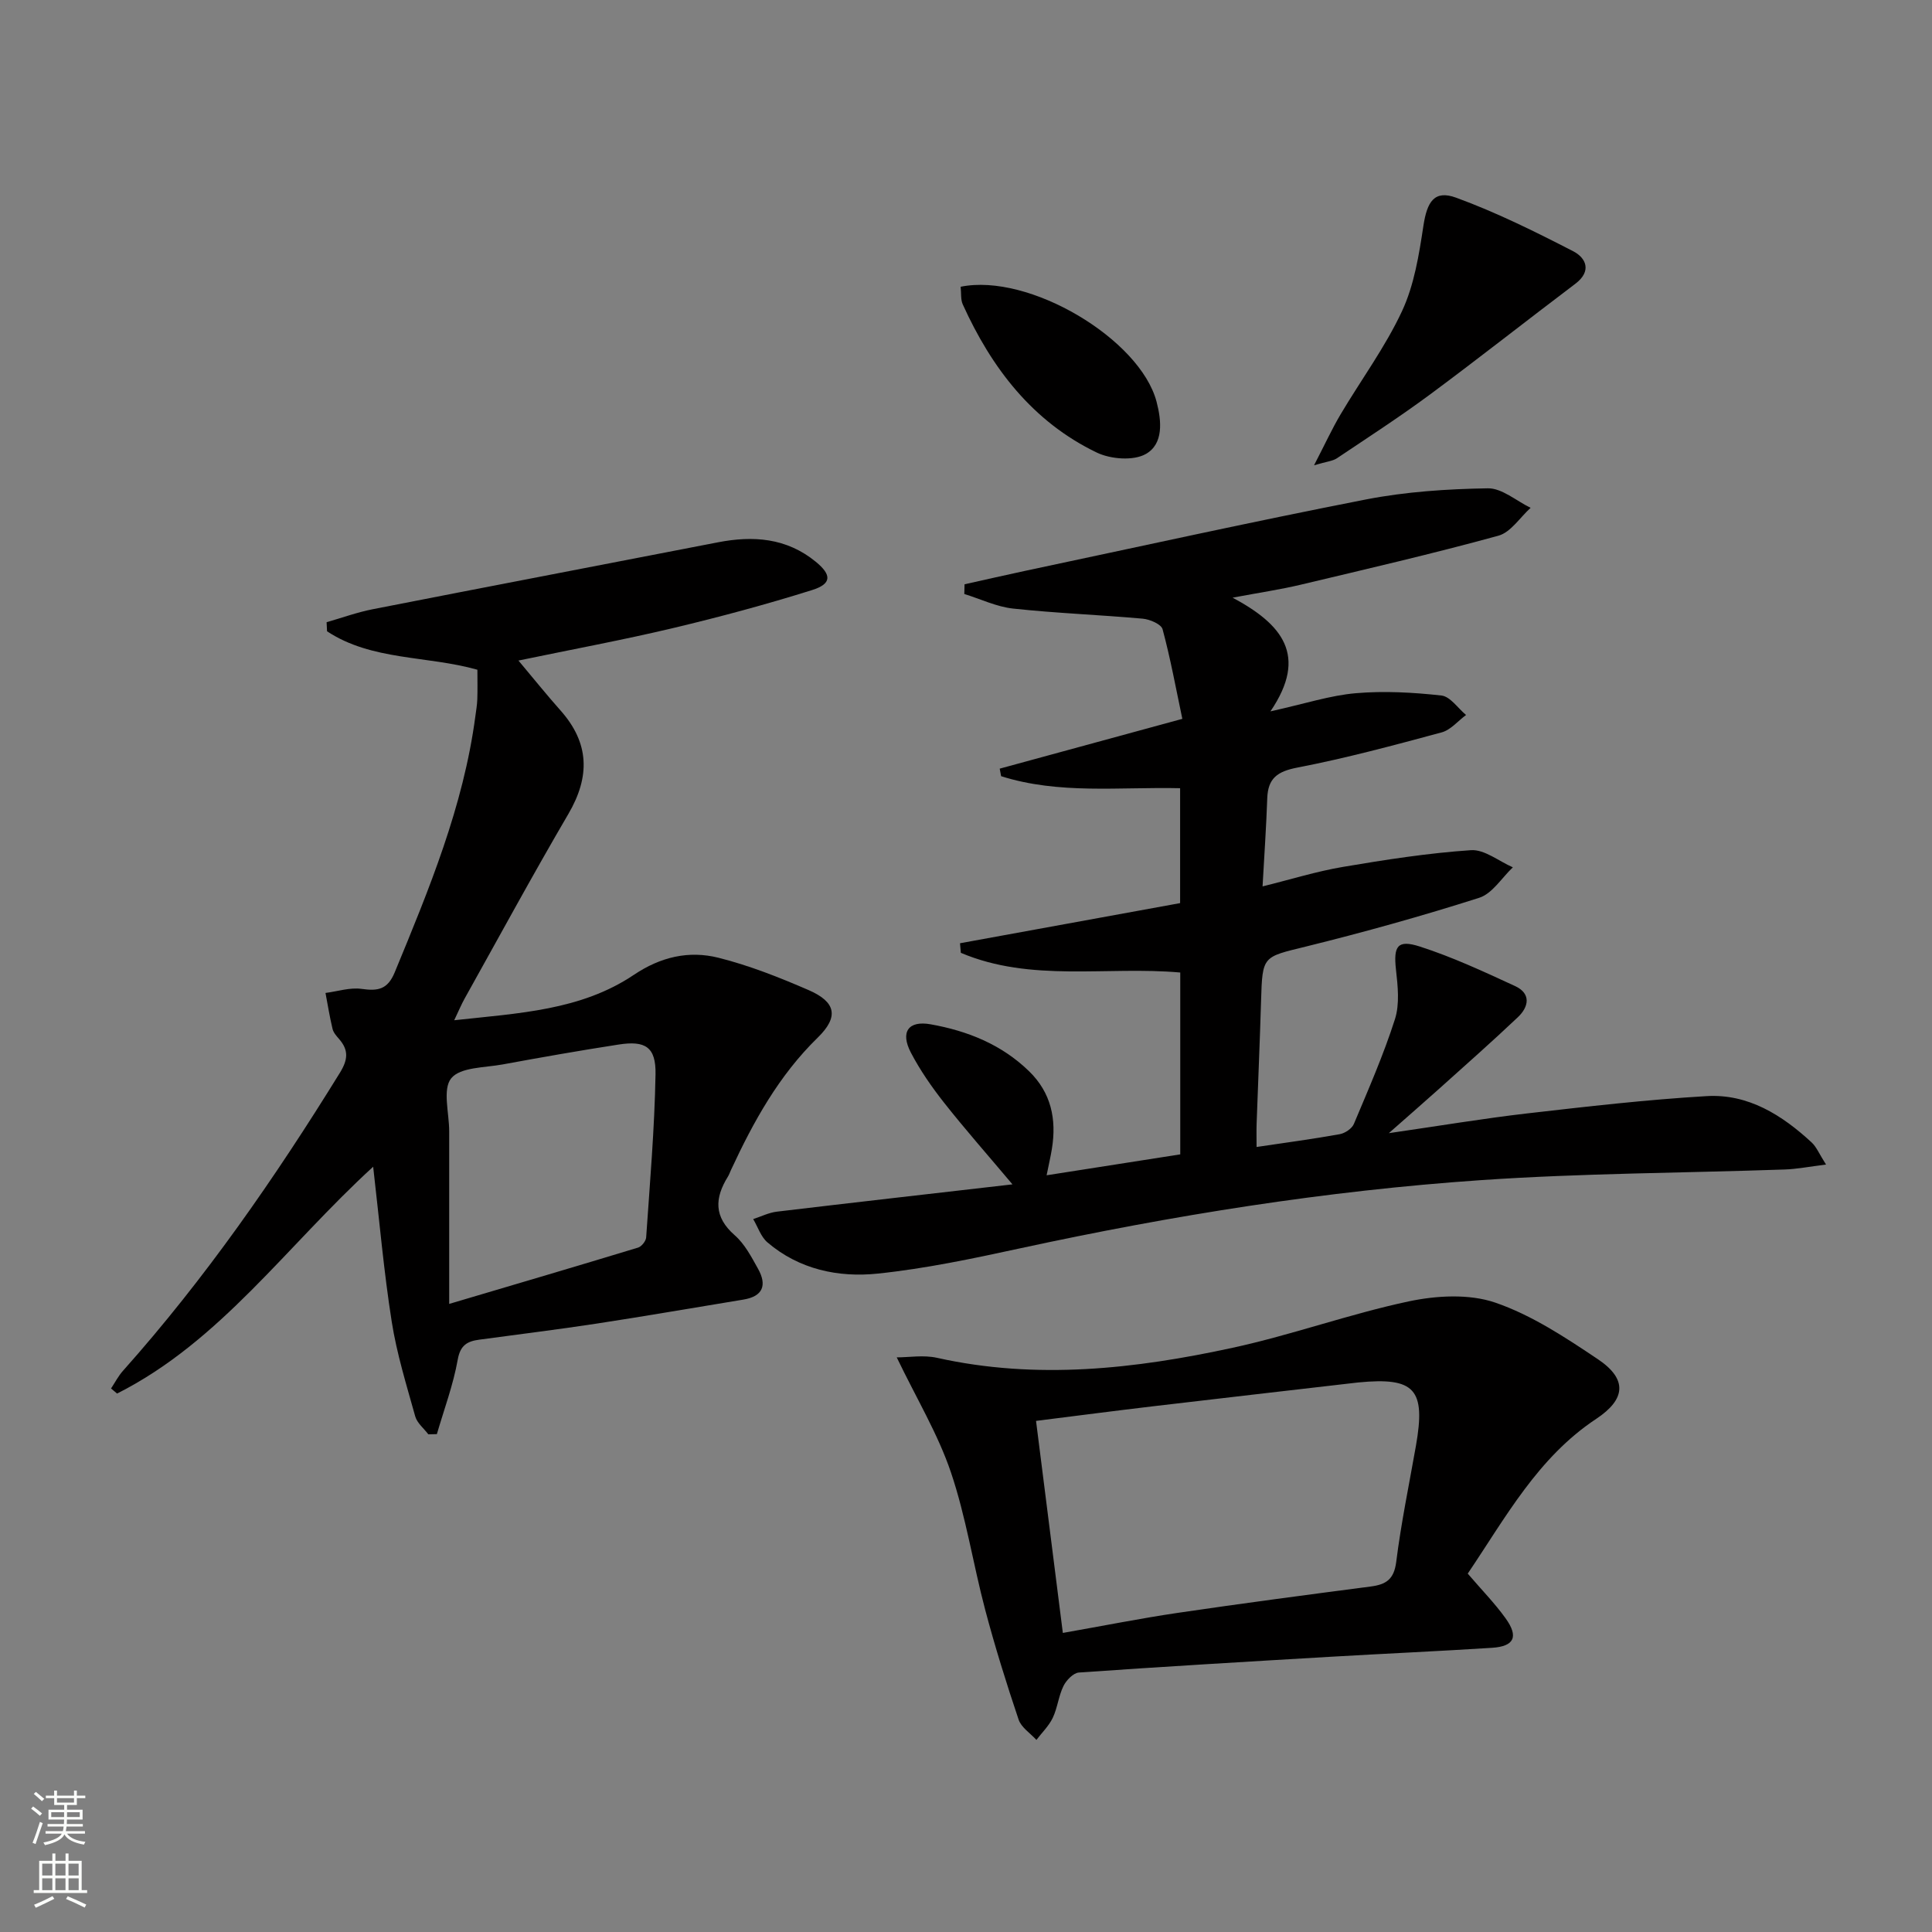<svg enable-background="new 0 0 400 400" viewBox="0 0 400 400" xmlns="http://www.w3.org/2000/svg"><rect x="0" y="0" width="400" height="400" fill="#808080" stroke="none"/><g fill="#010000"><path d="m209.62 245.21c-5.28-6.27-9.87-11.47-14.16-16.91-2.56-3.25-4.96-6.71-6.87-10.36-2.24-4.29-.52-6.69 4.08-5.87 7.64 1.36 14.68 4.17 20.38 9.71 4.59 4.46 5.72 9.94 4.74 16.04-.25 1.57-.62 3.11-1.1 5.51 9.63-1.51 18.57-2.91 27.67-4.33 0-12.73 0-25 0-37.65-15.24-1.35-30.89 2.09-45.43-4.08-.06-.66-.12-1.32-.17-1.98 15.14-2.76 30.28-5.52 45.57-8.31 0-8.25 0-15.84 0-23.79-12.56-.29-25.06 1.32-37.06-2.49-.1-.52-.19-1.04-.29-1.56 12.25-3.34 24.51-6.68 37.81-10.31-1.35-6.41-2.47-12.55-4.09-18.55-.28-1.05-2.64-2.06-4.12-2.19-8.93-.8-17.91-1.13-26.82-2.09-3.44-.37-6.74-1.98-10.11-3.02.01-.67.03-1.34.05-2.01 4.16-.92 8.32-1.88 12.49-2.77 23.52-4.98 47-10.18 70.6-14.79 8.26-1.61 16.81-2.17 25.24-2.31 2.93-.05 5.91 2.61 8.87 4.04-2.21 1.99-4.11 5.07-6.67 5.77-13.57 3.73-27.3 6.9-40.99 10.16-4.13.98-8.34 1.6-14.04 2.67 10.17 5.45 15.74 11.91 7.83 23.54 7.22-1.6 12.4-3.31 17.69-3.76 5.86-.5 11.85-.17 17.71.48 1.83.2 3.41 2.63 5.1 4.03-1.67 1.23-3.17 3.09-5.04 3.6-9.9 2.67-19.83 5.35-29.89 7.29-4.15.8-6.09 2.22-6.23 6.38-.2 5.79-.6 11.57-.97 18.22 5.87-1.45 11.17-3.11 16.6-4.03 8.8-1.49 17.65-2.87 26.54-3.47 2.8-.19 5.78 2.29 8.68 3.55-2.3 2.17-4.25 5.44-6.97 6.31-11.82 3.77-23.8 7.11-35.86 10.09-8.98 2.21-9.02 1.86-9.3 11.23-.25 8.48-.62 16.95-.92 25.42-.05 1.45-.01 2.91-.01 4.85 6.12-.91 11.69-1.65 17.22-2.65 1.1-.2 2.53-1.16 2.93-2.13 3.01-7.16 6.14-14.3 8.5-21.68 1-3.14.59-6.87.21-10.27-.53-4.83.27-6.27 4.94-4.77 6.75 2.17 13.25 5.2 19.71 8.18 3.37 1.55 2.87 4.3.57 6.47-5.31 5.03-10.8 9.87-16.24 14.76-3.06 2.75-6.18 5.45-10.46 9.23 10.52-1.52 19.55-3.04 28.64-4.09 12.36-1.42 24.74-2.85 37.15-3.58 8.61-.51 15.62 3.92 21.76 9.6 1 .93 1.55 2.35 2.97 4.57-3.53.43-6.03.94-8.55 1.02-20.95.73-41.94.77-62.83 2.2-32.17 2.2-63.98 7.3-95.51 14.13-9.73 2.11-19.53 4.19-29.4 5.22-8.18.86-16.29-.84-22.87-6.45-1.37-1.16-1.99-3.2-2.96-4.83 1.63-.53 3.23-1.34 4.91-1.54 15.92-1.9 31.86-3.7 48.77-5.65z"/><path d="m107.34 136.76c3.17 3.77 5.85 7.12 8.69 10.31 6.03 6.77 6.17 13.72 1.64 21.46-7.39 12.62-14.37 25.49-21.5 38.26-.63 1.13-1.13 2.34-2.13 4.44 13.38-1.47 26.2-2.02 37.18-9.39 5.56-3.74 11.4-5.08 17.52-3.55 6.39 1.6 12.62 4.07 18.68 6.7 5.66 2.46 6.3 5.53 1.87 9.85-8.05 7.85-13.3 17.39-17.95 27.4-.21.45-.37.94-.63 1.36-2.75 4.43-2.95 8.34 1.41 12.15 2.06 1.8 3.45 4.47 4.82 6.93 1.88 3.36 1.07 5.72-3.05 6.39-10.15 1.66-20.28 3.43-30.45 4.98-8.04 1.23-16.13 2.21-24.19 3.31-2.44.33-3.94 1.08-4.48 4.13-.93 5.24-2.83 10.3-4.32 15.43-.59.01-1.18.03-1.77.04-.93-1.23-2.32-2.33-2.71-3.71-1.81-6.5-3.83-12.99-4.87-19.63-1.63-10.32-2.53-20.75-3.84-32.06-17.96 16.42-31.65 36.19-53.02 46.96-.42-.35-.83-.7-1.25-1.05.82-1.23 1.5-2.58 2.48-3.67 17.01-19.08 31.5-39.98 44.9-61.69 1.69-2.74 1.84-4.7-.18-7.01-.54-.62-1.16-1.32-1.34-2.08-.59-2.46-.99-4.95-1.46-7.44 2.5-.32 5.07-1.18 7.48-.84 3.35.47 5.37.16 6.85-3.42 7.11-17.21 14.23-34.39 16.7-53.04.15-1.15.36-2.31.4-3.47.07-1.98.02-3.96.02-6.15-10.46-2.95-21.86-1.84-31.13-7.96-.03-.63-.06-1.25-.09-1.88 3.19-.91 6.33-2.06 9.57-2.69 23.79-4.67 47.6-9.21 71.4-13.84 7.34-1.43 14.25-.94 20.3 4.01 3.33 2.73 3.34 4.58-.77 5.87-9.47 2.97-19.08 5.56-28.75 7.86-10.34 2.46-20.78 4.39-32.03 6.73zm-14.34 133.2c14.1-4.18 26.62-7.86 39.11-11.66.72-.22 1.62-1.35 1.67-2.1.77-11.26 1.74-22.52 1.94-33.79.1-5.64-2.1-7.01-7.63-6.15-8.03 1.24-16.03 2.65-24.02 4.12-3.71.68-8.77.55-10.65 2.87-1.84 2.27-.42 7.19-.42 10.95z"/><path d="m303.88 325.8c2.9 3.39 5.6 6.14 7.82 9.23 2.76 3.83 1.82 5.83-2.78 6.13-11.1.71-22.22 1.2-33.33 1.85-17.41 1.02-34.82 2.05-52.22 3.27-1.15.08-2.6 1.59-3.19 2.79-1.01 2.05-1.23 4.5-2.21 6.57-.8 1.69-2.24 3.07-3.39 4.59-1.27-1.39-3.14-2.58-3.69-4.21-2.53-7.52-4.9-15.11-6.93-22.78-2.5-9.46-3.97-19.23-7.1-28.46-2.66-7.86-7.05-15.13-11.2-23.75 2.51 0 5.55-.53 8.33.09 20.61 4.6 41.01 2.31 61.22-2.08 12.26-2.66 24.17-6.99 36.44-9.6 5.76-1.22 12.51-1.6 17.92.25 7.56 2.59 14.54 7.22 21.27 11.73 6.15 4.13 5.75 8.29-.36 12.34-12.08 7.99-18.74 20.4-26.6 32.04zm-83.83 12.28c8.52-1.5 16.12-3.02 23.77-4.15 13.3-1.96 26.63-3.72 39.96-5.46 3.16-.41 4.83-1.45 5.29-5.08 1.01-8.05 2.67-16.03 4.08-24.03 2.07-11.75-.21-14.27-11.91-13.14-.5.05-.99.11-1.49.17-13.69 1.59-27.38 3.15-41.06 4.77-7.84.93-15.66 1.95-24.19 3.02 1.89 14.94 3.69 29.19 5.55 43.9z"/><path d="m272.06 96.33c2.27-4.38 3.73-7.57 5.51-10.57 4.23-7.13 9.23-13.89 12.71-21.36 2.52-5.41 3.51-11.65 4.42-17.64.76-5.02 2.27-7.48 6.78-5.83 8.32 3.04 16.33 7.02 24.22 11.08 2.68 1.38 3.92 4.12.46 6.74-10.05 7.59-19.94 15.4-30.06 22.9-6.27 4.64-12.83 8.89-19.31 13.23-.86.58-2.04.66-4.73 1.45z"/><path d="m198.89 59.37c14.17-2.91 37.14 10.83 40.56 23.79 1.07 4.06 1.45 8.75-2.21 10.83-2.57 1.46-7.3 1.09-10.18-.3-13.29-6.4-21.77-17.5-27.74-30.69-.44-.98-.28-2.24-.43-3.63z"/></g><path d="m6.44 374.46.42-.45c.65.47 1.27.95 1.85 1.44l-.45.49c-.65-.56-1.25-1.06-1.82-1.48m.93 7.33-.63-.26c.55-1.36 1.05-2.8 1.52-4.33.19.1.38.19.59.27-.46 1.29-.95 2.73-1.48 4.32m-.38-10.38.44-.42c.43.34 1.01.82 1.74 1.44l-.49.49c-.53-.51-1.09-1.01-1.69-1.51m2.5.35h1.72v-1.04h.59v1.04h3.52v-1.04h.59v1.04h1.75v.53h-1.75v1.42h-2.03v.97h3.22v2.03h-3.24c0 .35-.01.66-.03.93h3.32v.53h-3.37c-.03.27-.08.58-.15.94h3.96v.53h-3.71c.67.92 1.93 1.48 3.79 1.68-.13.24-.23.44-.29.59-2.13-.38-3.48-1.08-4.04-2.12-.43.97-1.77 1.72-4.03 2.23-.09-.19-.2-.37-.33-.55 2.1-.42 3.37-1.03 3.81-1.83h-3.36v-.53h3.58c.08-.29.13-.61.16-.94h-3.33v-.53h3.39c.02-.27.04-.58.04-.93h-3.23v-2.03h3.25v-.97h-2.07v-1.42h-1.73zm1.12 3.44v1h2.65c.01-.3.02-.44.01-.4v-.25-.35zm1.19-2h3.52v-.91h-3.52zm4.71 2h-2.63v.59c0 .15-.01.28-.01.4h2.64z" fill="#fbfcfa"/><path d="m13.56 383.74h.63v1.52h2.72v6.07h1.13v.6h-11.06v-.6h1.13v-6.07h2.73v-1.52h.63v1.52h2.1v-1.52zm-2.69 8.83.38.56c-1.24.63-2.53 1.25-3.85 1.85-.1-.21-.21-.42-.34-.63 1.36-.55 2.63-1.15 3.81-1.78m-2.13-4.27h2.1v-2.45h-2.1zm0 3.04h2.1v-2.46h-2.1zm2.72-3.04h2.1v-2.45h-2.1zm0 3.04h2.1v-2.46h-2.1zm6.07 3.6c-1.41-.71-2.7-1.3-3.86-1.78l.35-.56c1.45.62 2.75 1.19 3.84 1.72zm-1.25-9.09h-2.1v2.45h2.1zm-2.09 5.49h2.1v-2.46h-2.1z" fill="#fbfcfa"/></svg>
